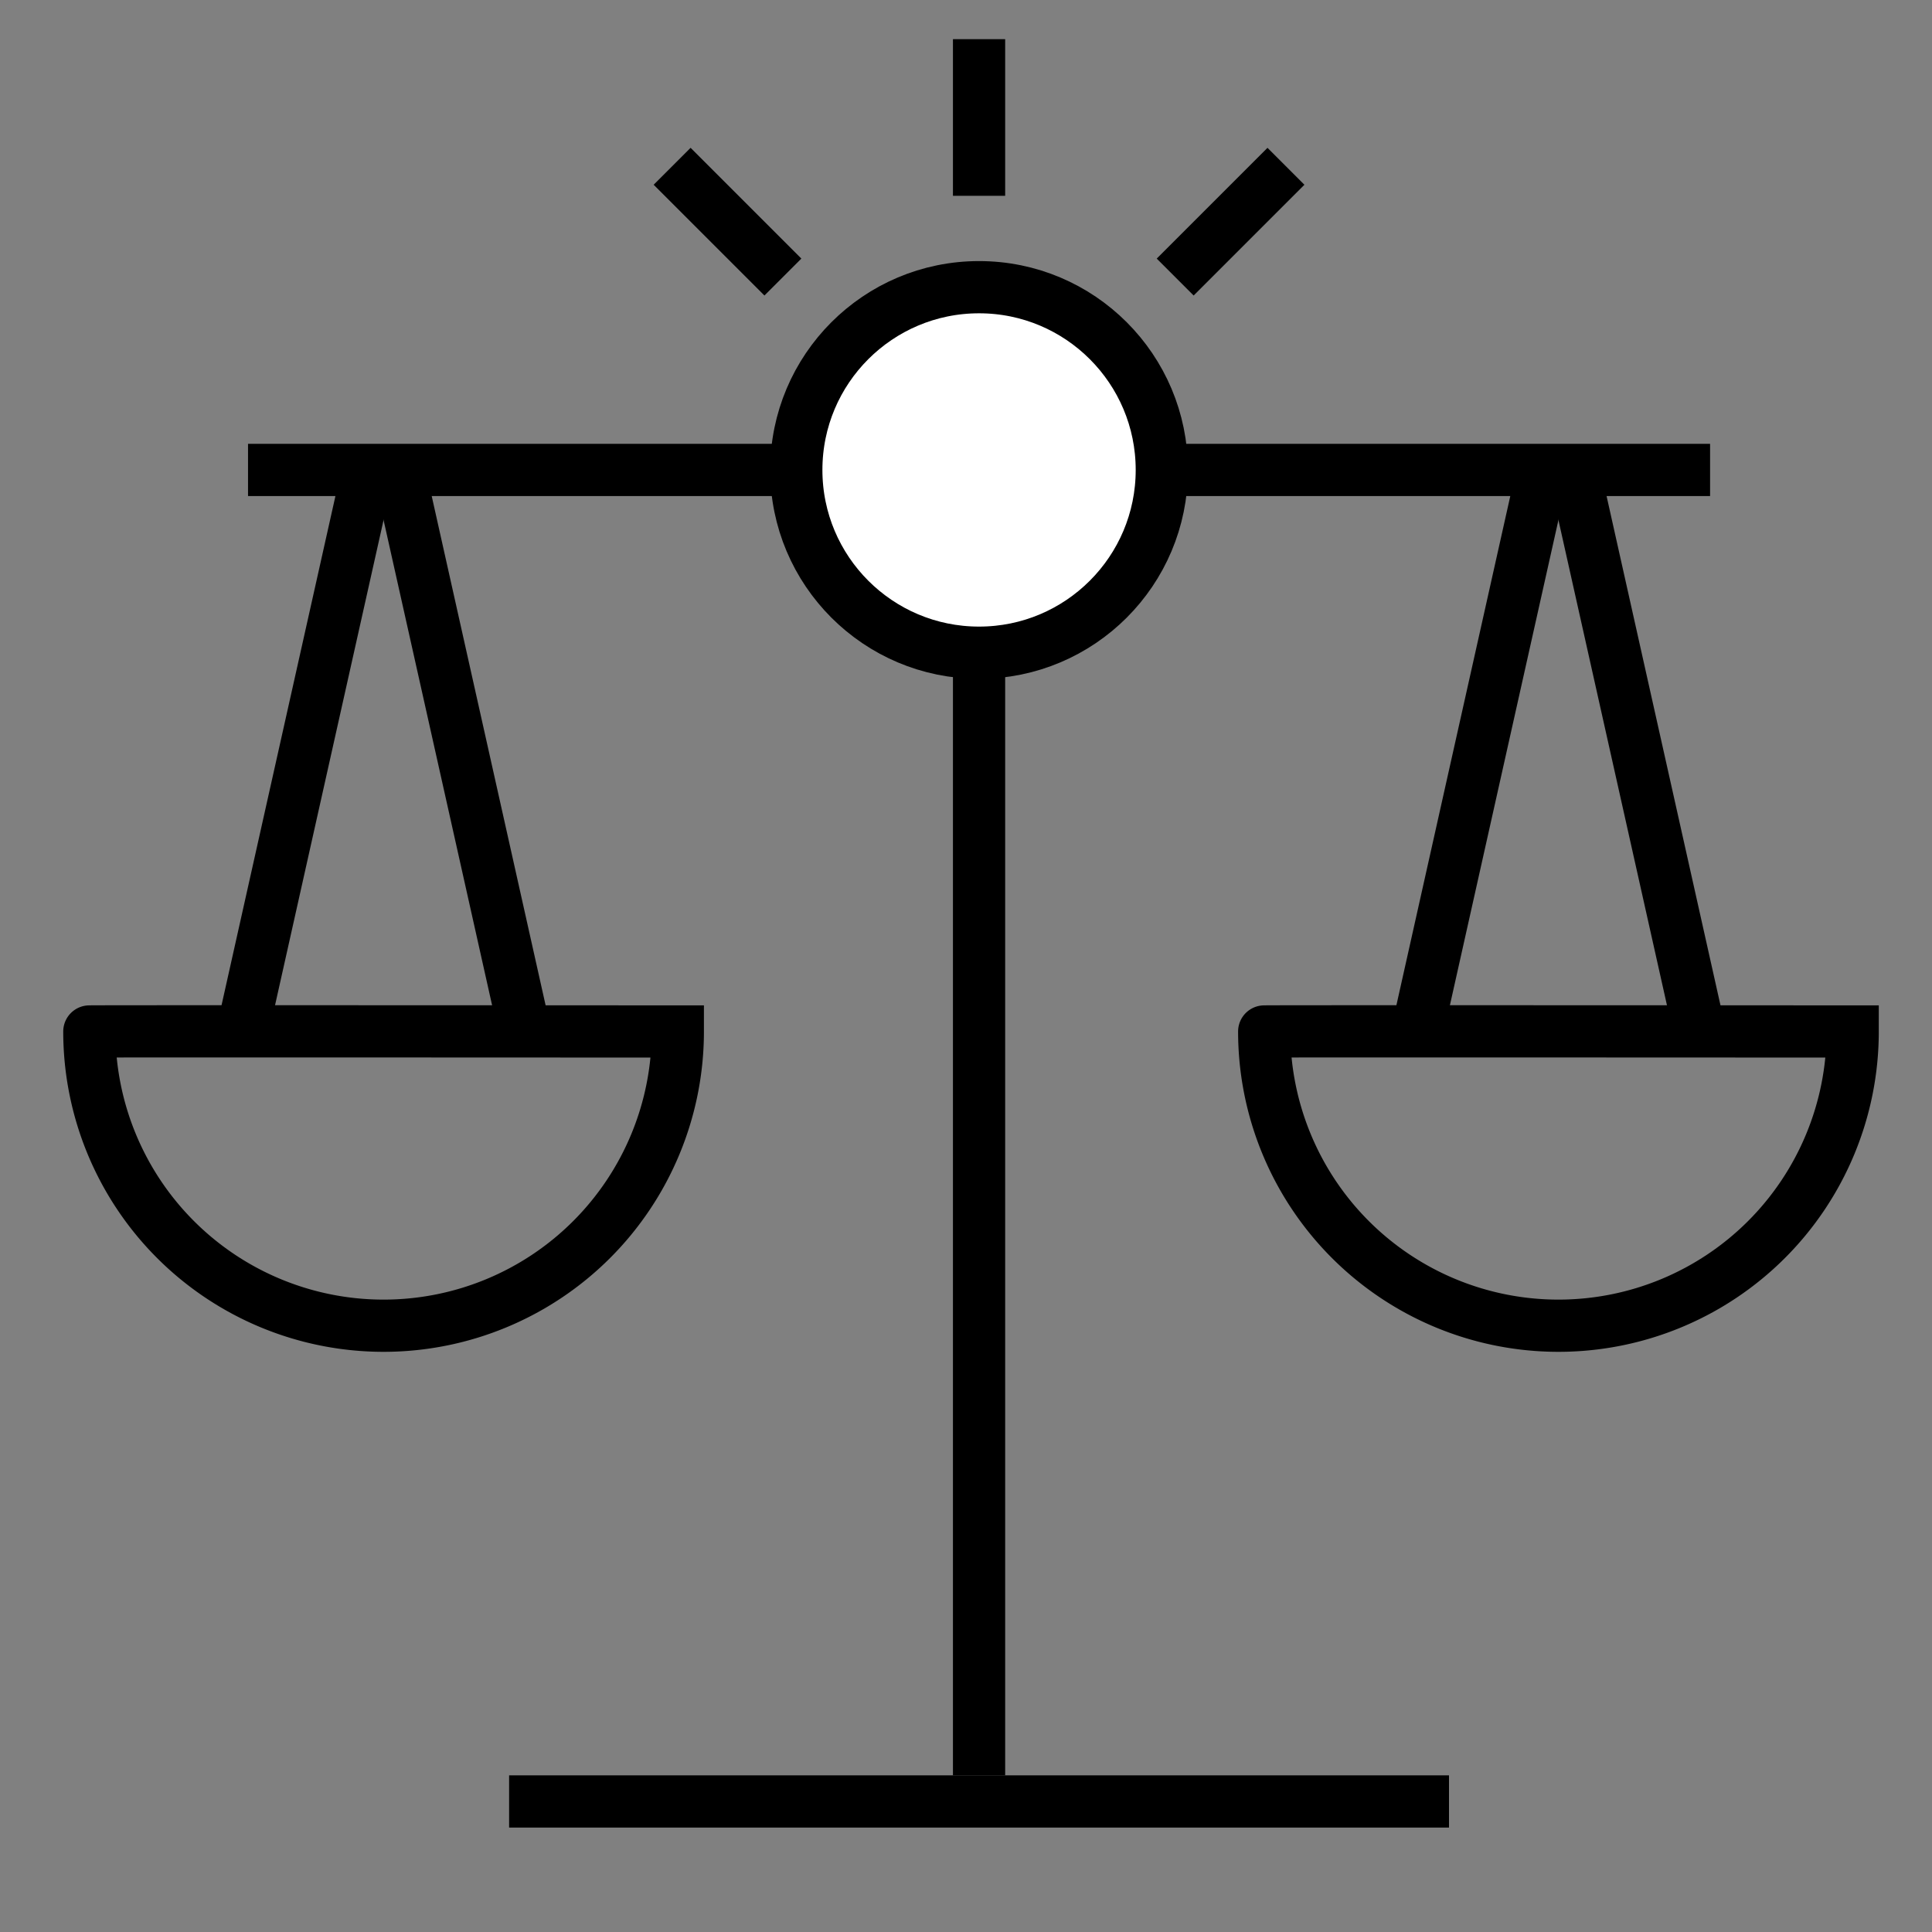 <svg xmlns="http://www.w3.org/2000/svg" xmlns:xlink="http://www.w3.org/1999/xlink" width="74" height="74" viewBox="0 0 74 74">
  <rect x="0" y="0" width="74" height="74" fill="#808080" stroke="none"/>
  <defs>
    <clipPath id="clip-path">
      <rect id="Rectangle_60393" data-name="Rectangle 60393" width="74" height="74" transform="translate(6207 -210)" fill="none" stroke="#707070" stroke-width="1"/>
    </clipPath>
  </defs>
  <g id="Mask_Group_88093" data-name="Mask Group 88093" transform="translate(-6207 210)" clip-path="url(#clip-path)">
    <path id="Path_111397" data-name="Path 111397" d="M22.54,24A11.27,11.27,0,1,1,0,24C0,23.987,22.54,24,22.54,24Z" transform="translate(6210.422 -194.492)" fill="none" stroke="#000" stroke-width="2"/>
    <path id="Path_111398" data-name="Path 111398" d="M22.54,24A11.27,11.27,0,1,1,0,24C0,23.987,22.54,24,22.54,24Z" transform="translate(6255.422 -194.492)" fill="none" stroke="#000" stroke-width="2"/>
    <line id="Line_2903" data-name="Line 2903" x1="36" transform="translate(6226.5 -141)" fill="none" stroke="#000" stroke-width="2"/>
    <line id="Line_2905" data-name="Line 2905" x1="56" transform="translate(6216.5 -192)" fill="none" stroke="#000" stroke-width="2"/>
    <line id="Line_2904" data-name="Line 2904" y1="57" transform="translate(6244.5 -199)" fill="none" stroke="#000" stroke-width="2"/>
    <line id="Line_2906" data-name="Line 2906" x2="4.809" y2="21.5" transform="translate(6222.287 -192)" fill="none" stroke="#000" stroke-width="2"/>
    <line id="Line_2910" data-name="Line 2910" y2="6" transform="translate(6244.5 -208.5)" fill="none" stroke="#000" stroke-width="2"/>
    <line id="Line_2908" data-name="Line 2908" x2="4.809" y2="21.5" transform="translate(6267.287 -192)" fill="none" stroke="#000" stroke-width="2"/>
    <circle id="Ellipse_78418" data-name="Ellipse 78418" cx="7" cy="7" r="7" transform="translate(6237.5 -199)" fill="#fff" stroke="#000" stroke-width="2"/>
    <line id="Line_2907" data-name="Line 2907" x1="4.809" y2="21.5" transform="translate(6216.287 -192)" fill="none" stroke="#000" stroke-width="2"/>
    <line id="Line_2909" data-name="Line 2909" x1="4.809" y2="21.5" transform="translate(6261.287 -192)" fill="none" stroke="#000" stroke-width="2"/>
    <line id="Line_2912" data-name="Line 2912" y2="6" transform="translate(6232.744 -203.631) rotate(-45)" fill="none" stroke="#000" stroke-width="2"/>
    <line id="Line_2914" data-name="Line 2914" y2="6" transform="translate(6256.255 -203.631) rotate(45)" fill="none" stroke="#000" stroke-width="2"/>
  </g>
</svg>
